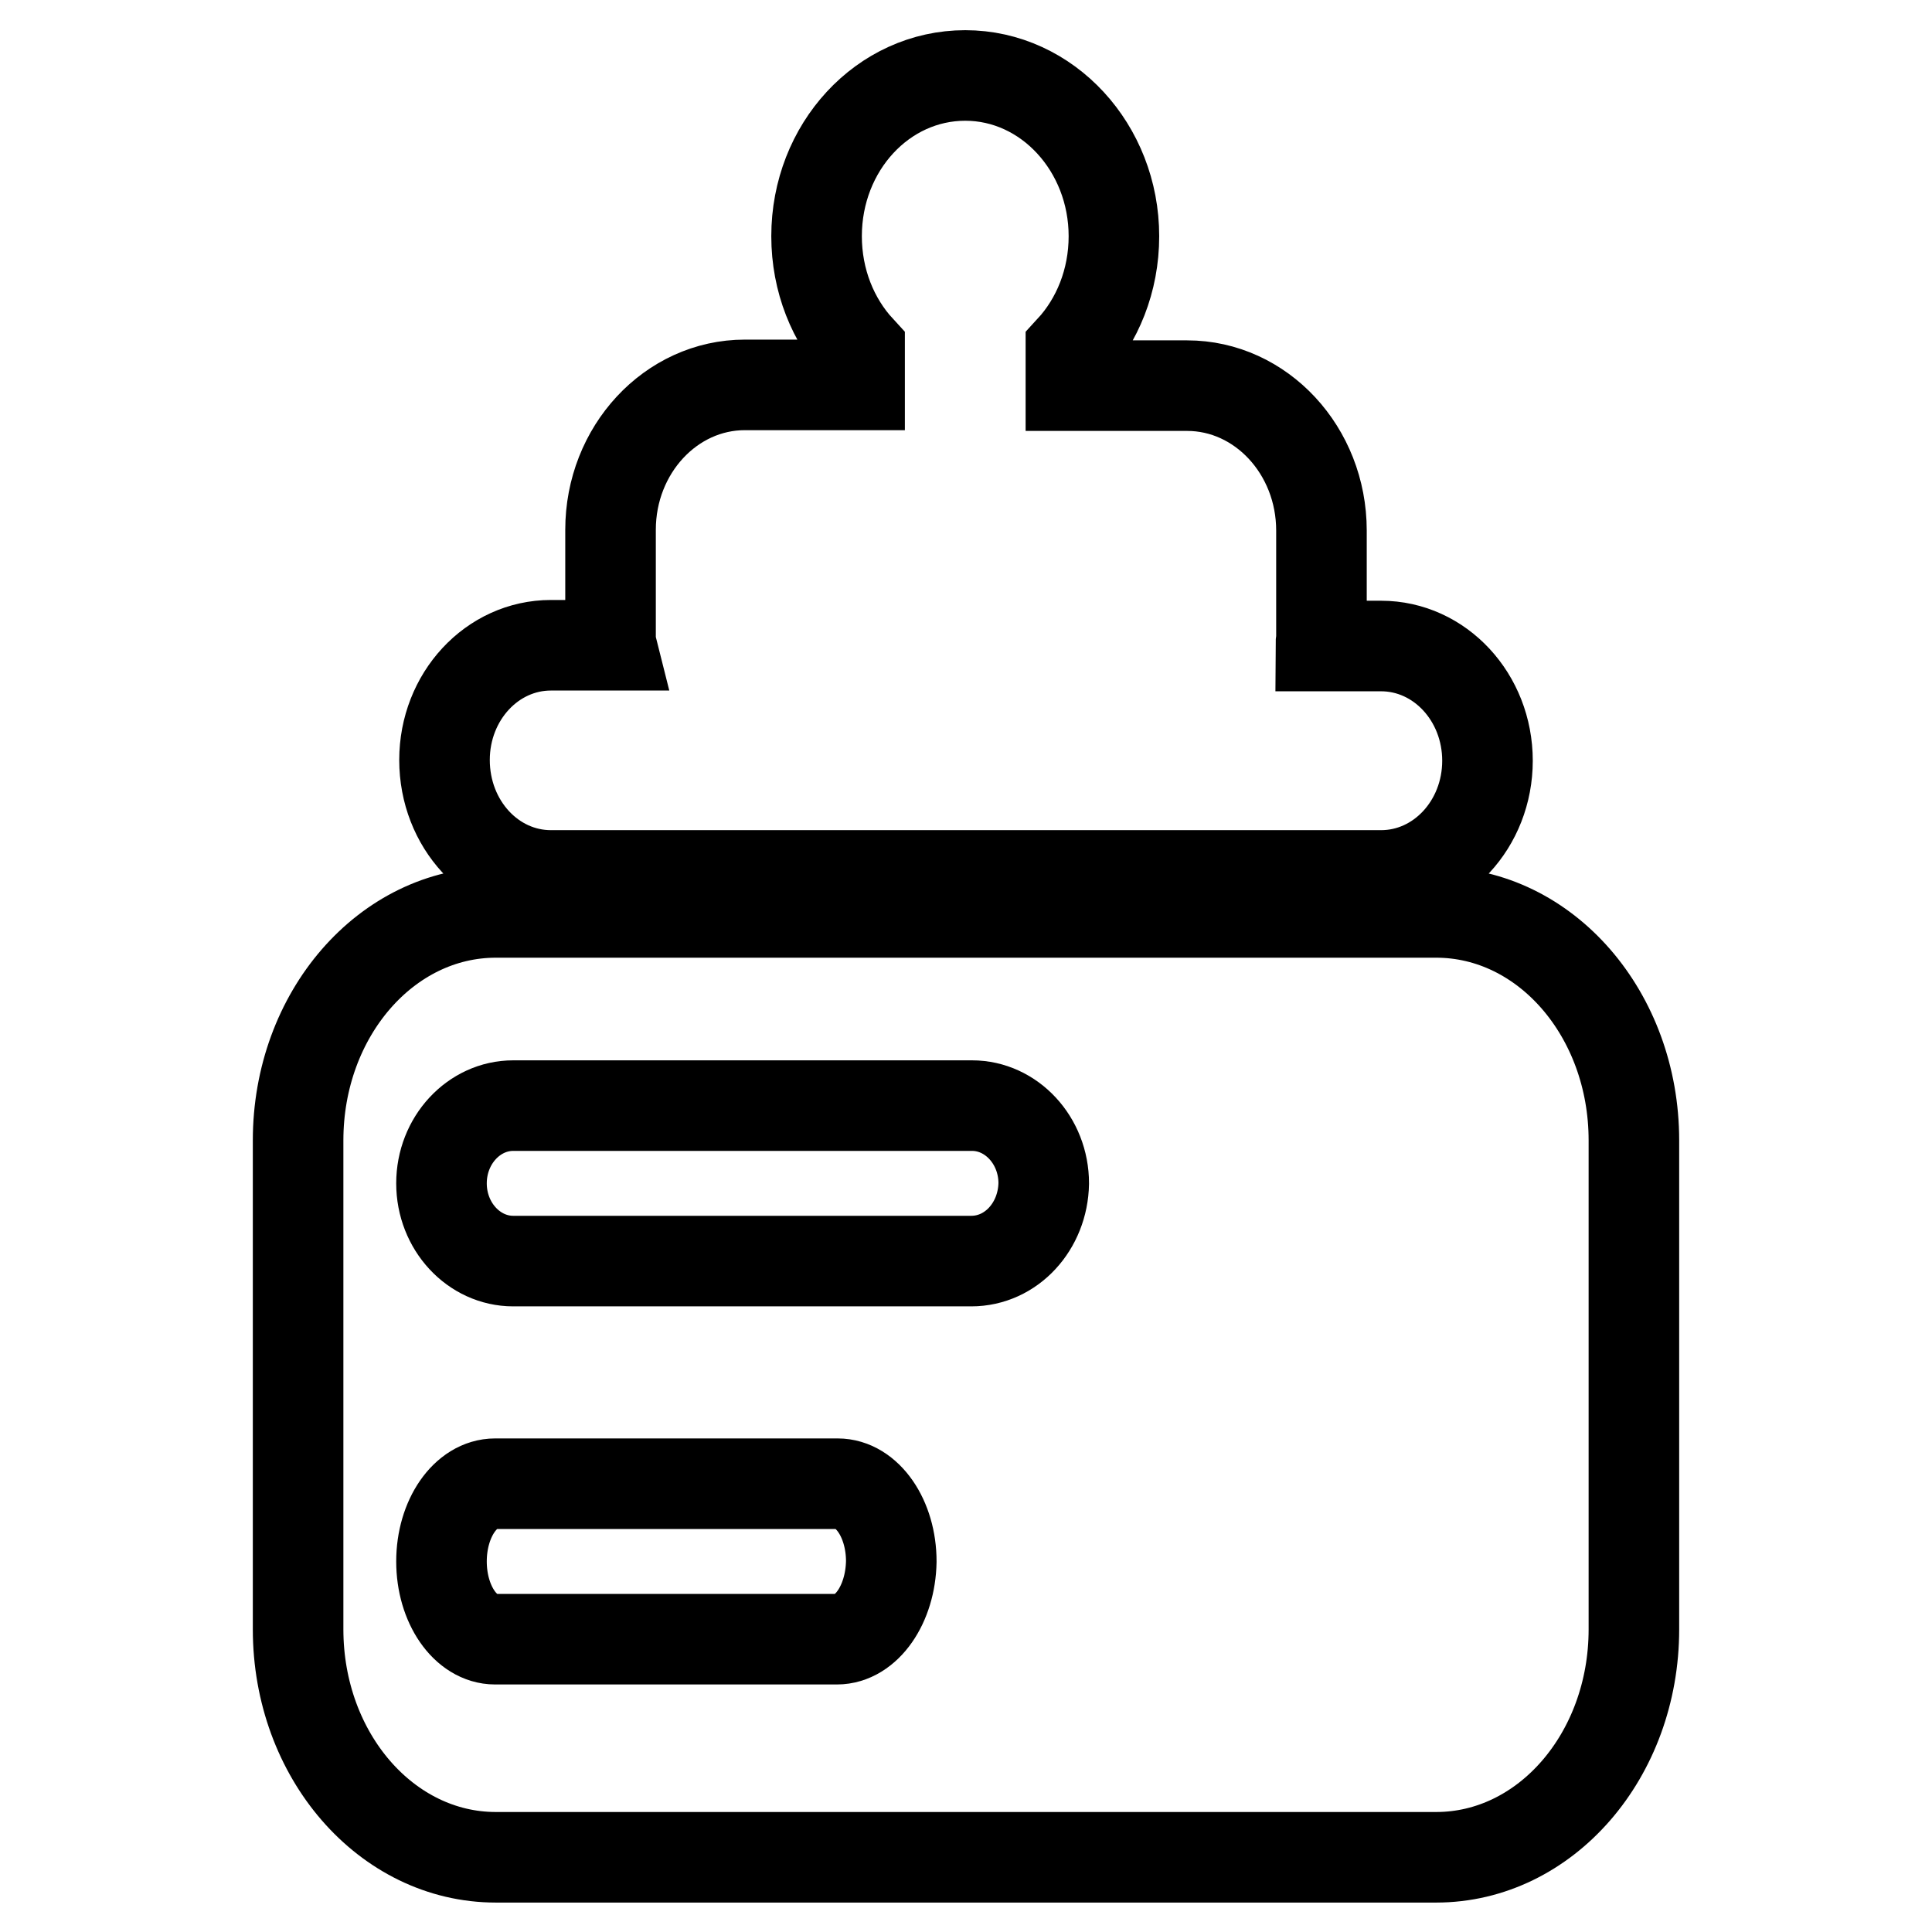 <?xml version="1.0" encoding="utf-8"?>
<!-- Svg Vector Icons : http://www.onlinewebfonts.com/icon -->
<!DOCTYPE svg PUBLIC "-//W3C//DTD SVG 1.1//EN" "http://www.w3.org/Graphics/SVG/1.1/DTD/svg11.dtd">
<svg version="1.1" xmlns="http://www.w3.org/2000/svg" xmlns:xlink="http://www.w3.org/1999/xlink" x="0px" y="0px" viewBox="0 0 256 256" enable-background="new 0 0 256 256" xml:space="preserve">
<g> <path stroke-width="12" fill-opacity="0" stroke="#000000"  d="M73,116h110c7.8,0,14.1-6.8,14.1-15.2c0-8.4-6.3-15.2-14.1-15.2h-8c0-0.4,0.1-0.7,0.1-1.1V70.3 c0-10.6-8-19.2-17.8-19.2h-15.4v-4.8c3.5-3.8,5.7-9.1,5.7-15c0-11.7-8.8-21.3-19.7-21.3c-10.9,0-19.7,9.5-19.7,21.3 c0,5.9,2.2,11.2,5.7,15V51H98.7c-9.8,0-17.8,8.6-17.8,19.2v14.2c0,0.4,0,0.7,0.1,1.1h-8c-7.8,0-14.1,6.8-14.1,15.2 C58.9,109.2,65.2,116,73,116 M190.3,120.9H65.7c-14.5,0-26.2,13.5-26.2,30.2v64.8c0,16.7,11.7,30.2,26.2,30.2h124.6 c14.5,0,26.2-13.5,26.2-30.2v-64.8C216.5,134.4,204.8,120.9,190.3,120.9 M110.9,217.2H65.6c-3.9,0-7.1-4.6-7.1-10.3 c0-5.7,3.2-10.3,7.1-10.3h45.4c3.9,0,7.1,4.6,7.1,10.3C118,212.6,114.8,217.2,110.9,217.2 M128.7,167.1H68c-5.2,0-9.5-4.6-9.5-10.3 c0-5.7,4.3-10.3,9.5-10.3h60.8c5.2,0,9.5,4.6,9.5,10.3C138.2,162.5,134,167.1,128.7,167.1"/></g>
</svg>